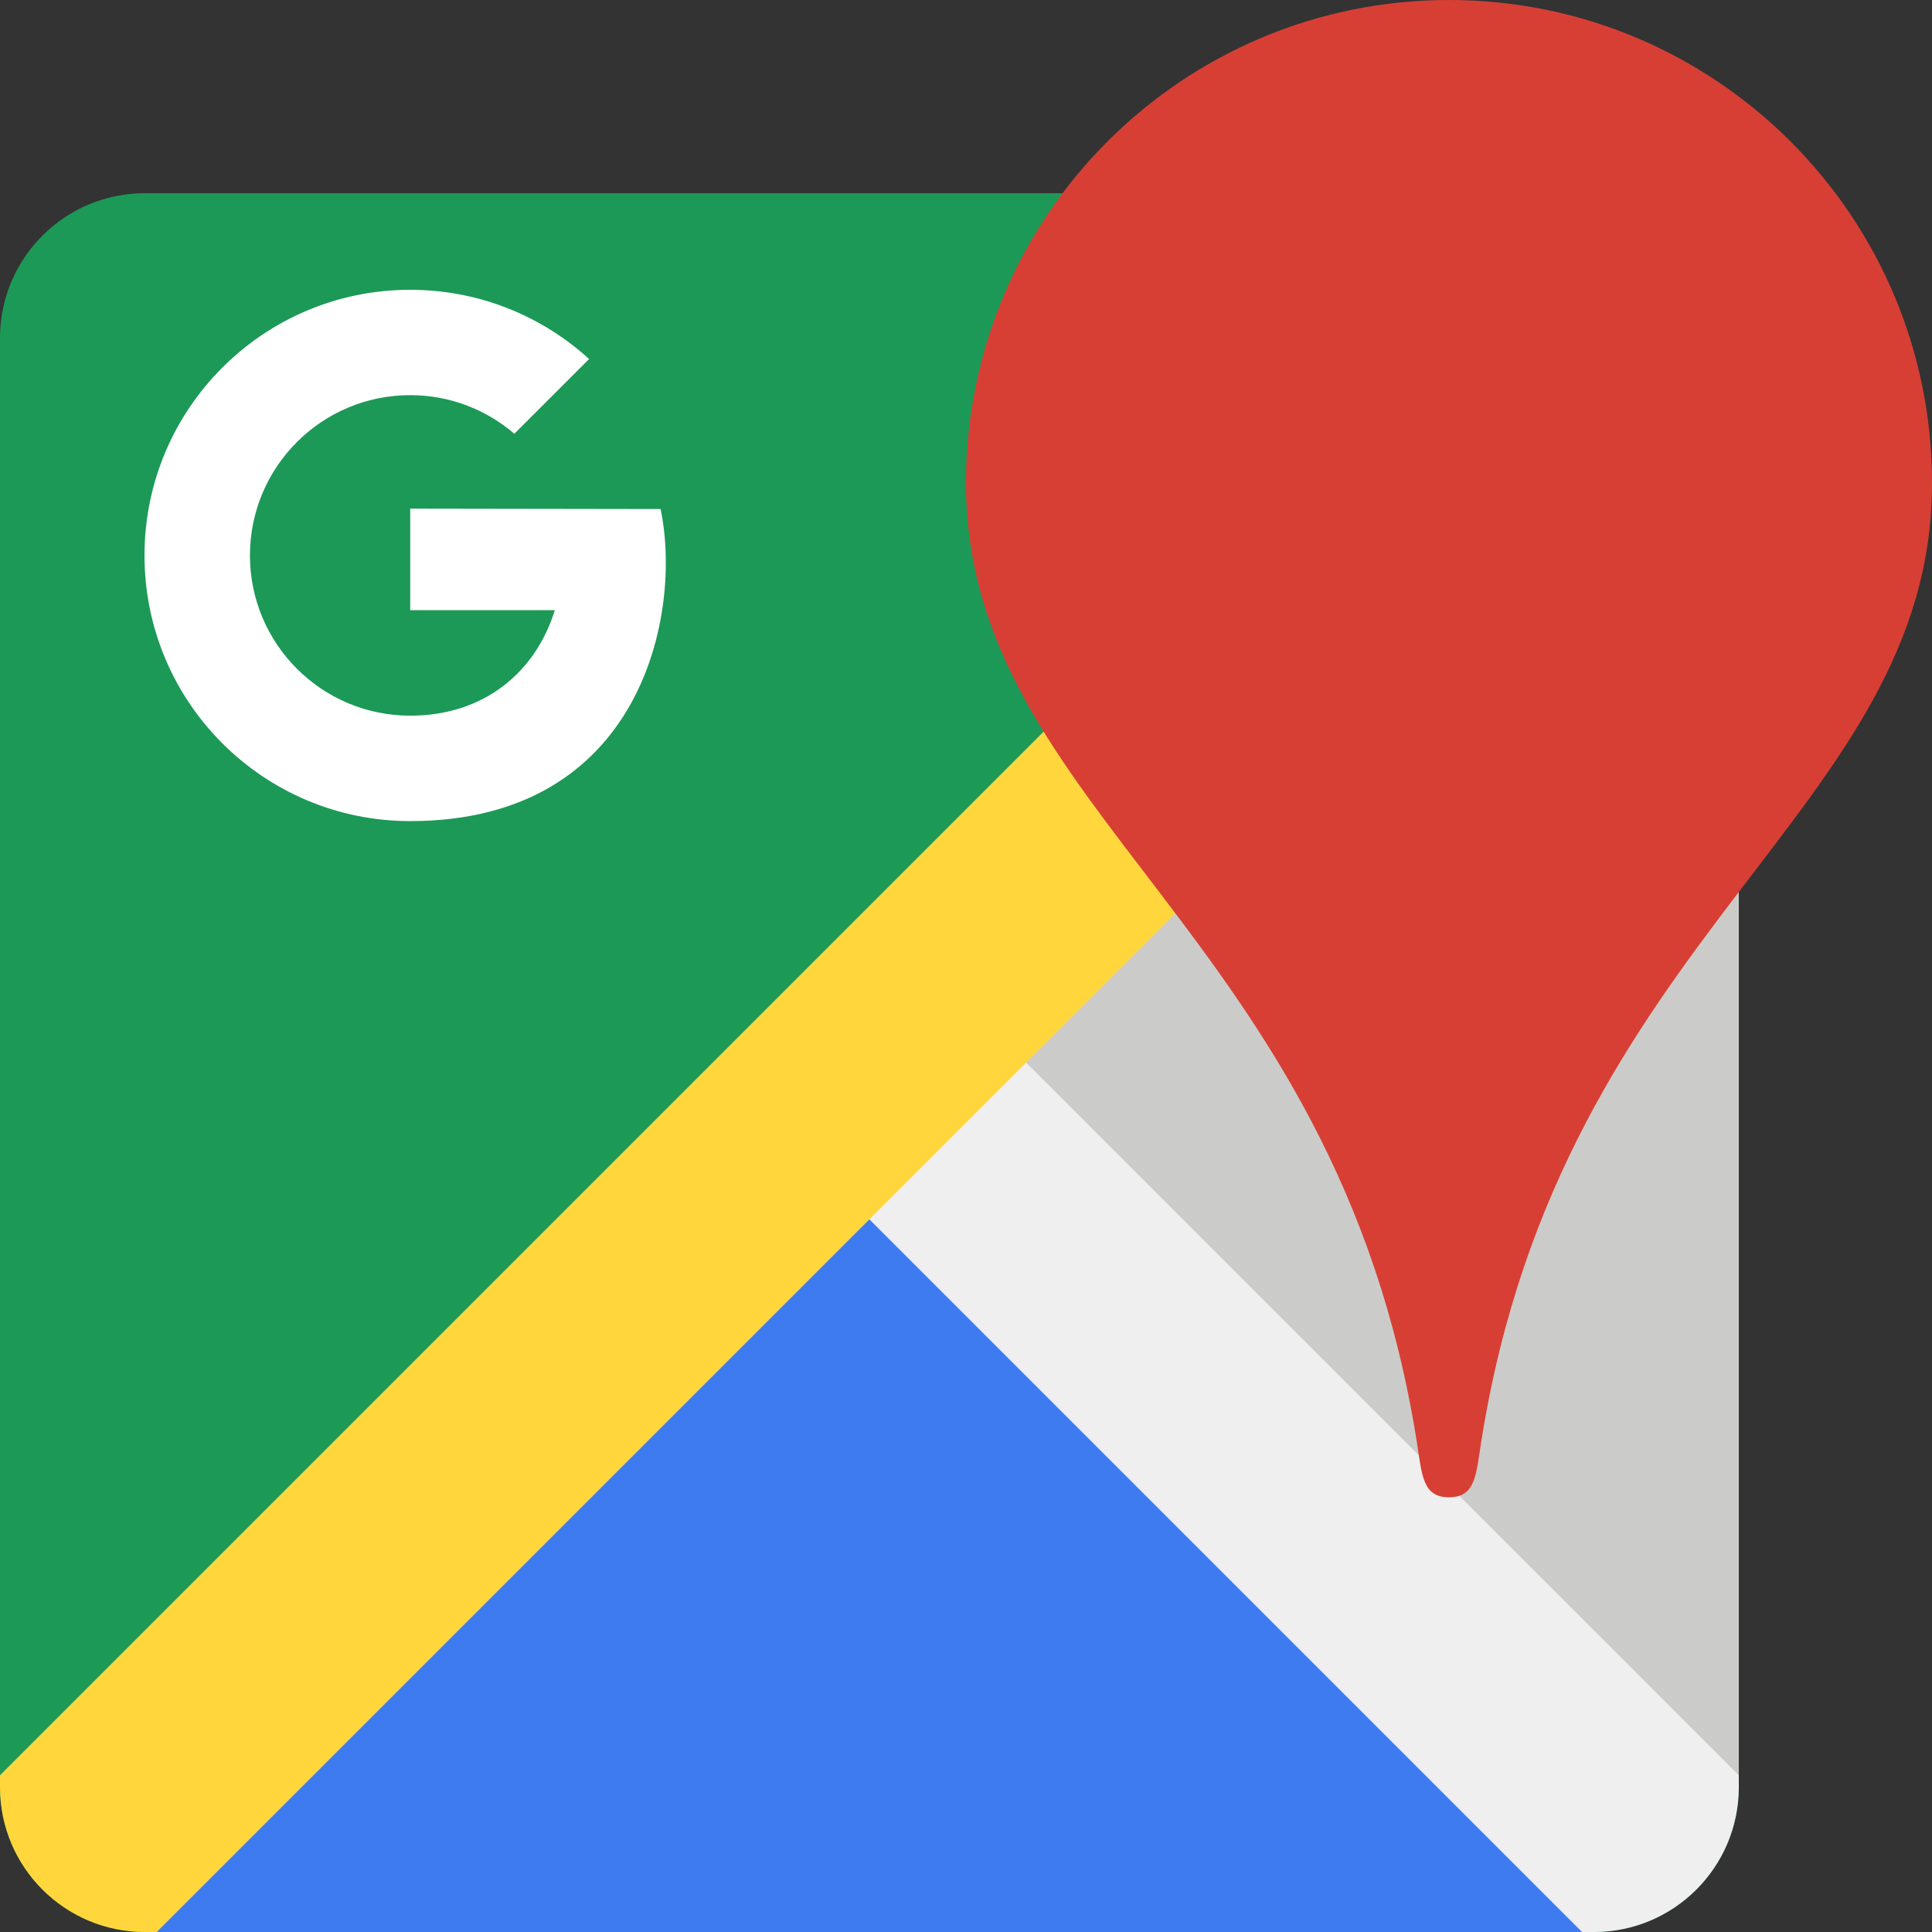 <?xml version="1.0" encoding="UTF-8"?><svg id="_レイヤー_2" xmlns="http://www.w3.org/2000/svg" viewBox="0 0 86 86"><rect x="0" y="0" width="86" height="86" fill="#333333" stroke="none"/><g id="_レイヤー_1-2"><path d="m77.4,79.55V15.05c0-3.563-2.887-6.45-6.45-6.45H6.45c-3.563,0-6.45,2.887-6.45,6.45v64.5c0,3.563,2.887,6.45,6.45,6.45h64.5c3.563,0,6.45-2.887,6.45-6.45Z" style="fill:#1c9957; stroke-width:0px;"/><path d="m6.45,86h64.5c3.563,0-32.25-34.4-32.25-34.4,0,0-35.813,34.4-32.25,34.4Z" style="fill:#3e7bf1; stroke-width:0px;"/><path d="m77.4,79.55V15.05c0-3.563-34.4,32.25-34.4,32.25,0,0,34.4,35.813,34.4,32.25Z" style="fill:#cbccc9; stroke-width:0px;"/><path d="m70.95,86c3.563,0,6.45-2.887,6.45-6.45v-.527l-33.873-33.873-6.977,6.977,33.873,33.873h.527Z" style="fill:#efefef; stroke-width:0px;"/><path d="m77.4,15.05c0-3.563-2.887-6.45-6.45-6.45h-.527L0,79.023v.527c0,3.563,2.887,6.45,6.45,6.45h.527L77.4,15.577v-.527Z" style="fill:#ffd73d; stroke-width:0px;"/><path d="m64.5,0c-11.874,0-21.5,9.626-21.5,21.5,0,14.648,16.482,19.984,20.066,42.68.23,1.462.247,2.47,1.434,2.47s1.204-1.008,1.434-2.47c3.584-22.695,20.066-28.032,20.066-42.68,0-11.874-9.626-21.5-21.5-21.5Z" style="fill:#d73f35; stroke-width:0px;"/><path d="m18.26,22.642v4.517h6.437c-.843,2.739-3.128,4.698-6.437,4.698-3.941,0-7.134-3.193-7.134-7.134s3.195-7.134,7.134-7.134c1.772,0,3.388.649,4.635,1.718l3.328-3.326c-2.101-1.913-4.896-3.081-7.964-3.081-6.532,0-11.827,5.295-11.827,11.825s5.295,11.825,11.827,11.825c10.341,0,12.12-9.282,11.146-13.891l-11.146-.017Z" style="fill:#fff; stroke-width:0px;"/></g></svg>